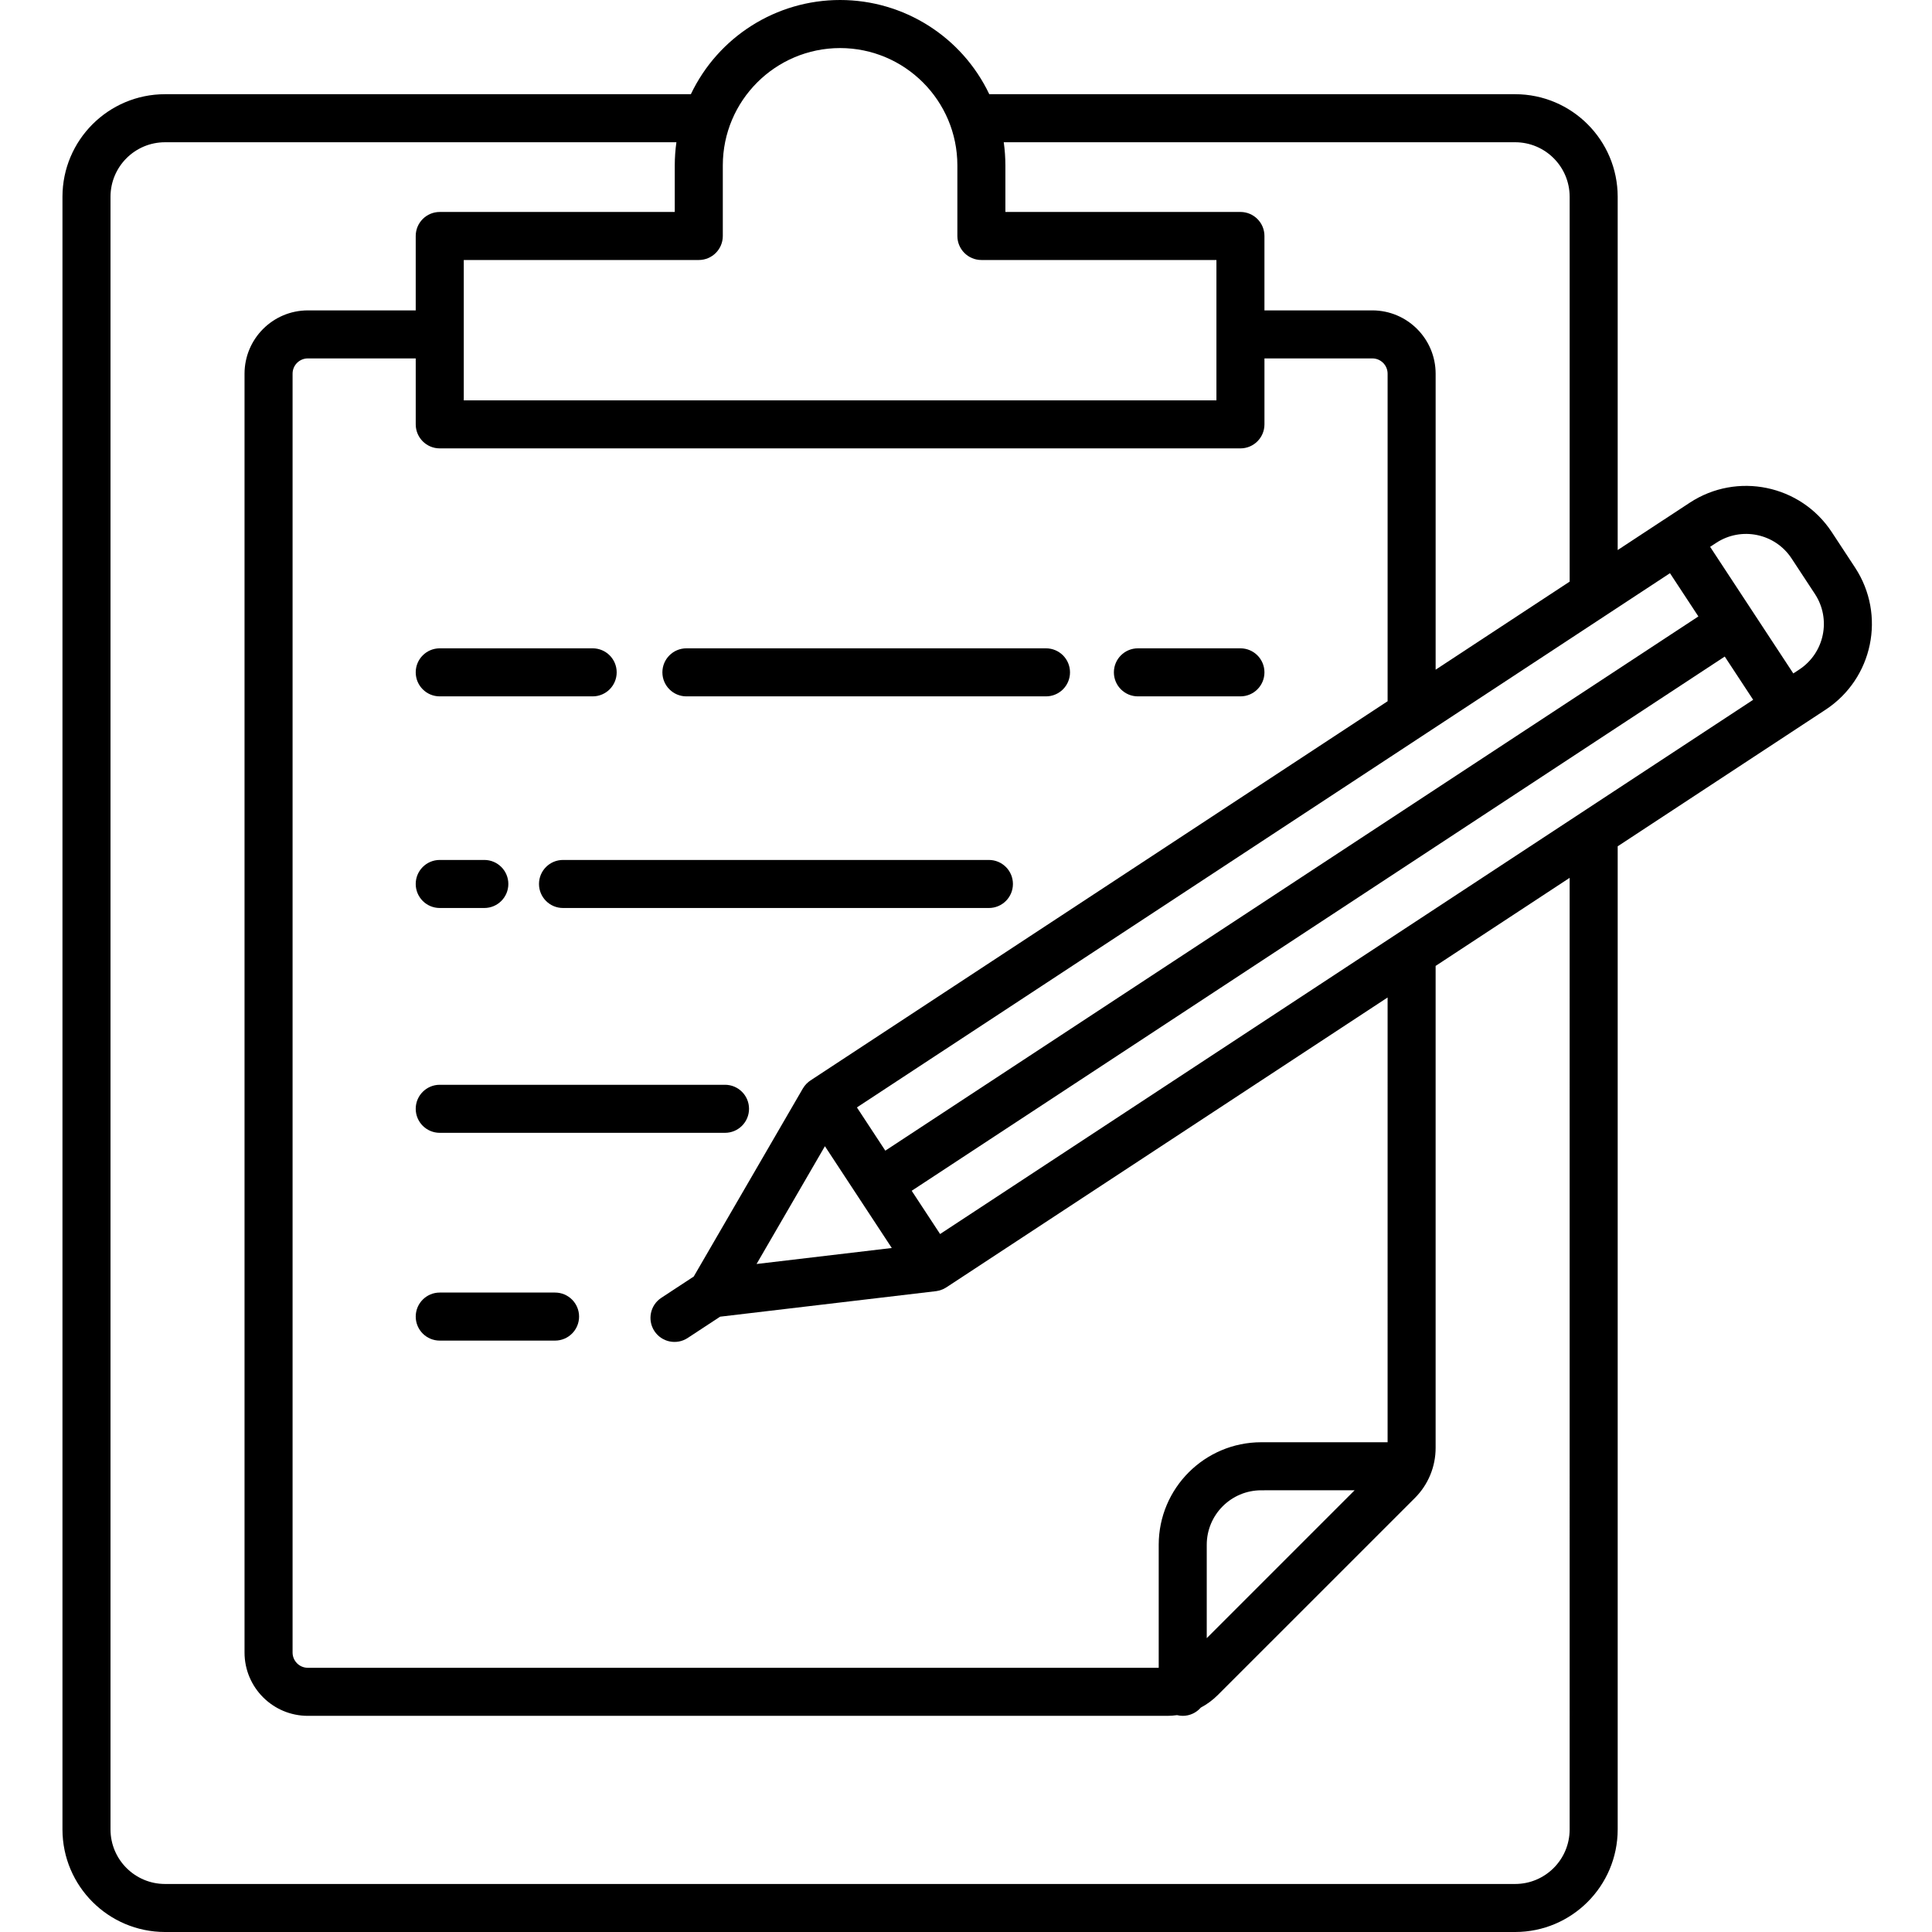 <svg height="482pt" viewBox="-15 0 482 482.604" width="482pt" xmlns="http://www.w3.org/2000/svg"><path d="m268.941 173.949h25.609c3.312 0 6-2.688 6-6 0-3.316-2.688-6-6-6h-25.609c-3.316 0-6 2.684-6 6 0 3.312 2.684 6 6 6zm0 0"/><path d="m156.16 173.949h89.82c3.316 0 6-2.688 6-6 0-3.316-2.684-6-6-6h-89.82c-3.312 0-6 2.684-6 6 0 3.312 2.688 6 6 6zm0 0"/><path d="m94.543 173.949h38.199c3.312 0 6-2.688 6-6 0-3.316-2.688-6-6-6h-38.199c-3.316 0-6 2.684-6 6 0 3.312 2.684 6 6 6zm0 0"/><path d="m231.723 214.812h-106.387c-3.316 0-6 2.688-6 6s2.684 6 6 6h106.387c3.312 0 6-2.688 6-6s-2.688-6-6-6zm0 0"/><path d="m94.543 226.812h11.137c3.312 0 6-2.688 6-6s-2.688-6-6-6h-11.137c-3.316 0-6 2.688-6 6s2.684 6 6 6zm0 0"/><path d="m94.543 282.973h71.258c3.316 0 6-2.688 6-6s-2.684-6-6-6h-71.258c-3.316 0-6 2.688-6 6s2.684 6 6 6zm0 0"/><path d="m123.348 322.875h-28.805c-3.316 0-6 2.688-6 6 0 3.316 2.684 6 6 6h28.805c3.312 0 6-2.684 6-6 0-3.312-2.688-6-6-6zm0 0"/><path d="m442.262 132.91c-7.777-11.805-23.645-15.09-35.465-7.34l-6.516 4.281h-.016l-11.477 7.551v-88.262c-.016-14.137-11.473-25.594-25.609-25.609h-131.363c-6.848-14.375-21.348-23.531-37.27-23.531-15.926 0-30.426 9.156-37.273 23.531h-131.363c-14.137.016-25.594 11.473-25.609 25.609v407.863c.023 14.133 11.477 25.582 25.609 25.602h337.27c14.133-.016 25.586-11.469 25.609-25.602v-245.602l51.965-34.145c11.805-7.777 15.09-23.641 7.34-35.465zm-222.734 175.344-7.094-10.801 203.098-133.449 7.098 10.801zm111.785 52.012h-31.566c-14.137.016-25.594 11.469-25.609 25.605v30.734h-212.555c-2.098-.004-3.797-1.707-3.801-3.805v-319.461c.004-2.102 1.703-3.801 3.801-3.809h26.961v16.473c0 3.312 2.684 6 6 6h200.008c3.312 0 6-2.688 6-6v-16.473h26.957c2.098.004 3.801 1.707 3.805 3.809v81.828l-144.168 94.727c-.094.062-.18.129-.27.199-.055.039-.109.078-.164.121-.184.145-.359.301-.527.465l-.008.008c-.16.164-.312.34-.453.523-.035.043-.066.086-.102.129-.113.152-.219.312-.316.477-.02.027-.039.051-.059.082l-27.258 46.973-8.102 5.32c-2.77 1.82-3.539 5.539-1.719 8.309 1.82 2.77 5.539 3.539 8.309 1.719l8.102-5.32 53.93-6.375c.031 0 .062-.012.094-.016.098-.016.191-.035.289-.055.176-.031.348-.066.516-.113.102-.027.203-.062.301-.102.164-.055.324-.113.48-.18.098-.043.199-.09.293-.137.152-.078.301-.16.445-.25.059-.035.117-.059.176-.102l110.211-72.406zm-8.242 12-36.934 36.934v-23.328c.008-7.512 6.098-13.598 13.609-13.605zm-115.609-60.523-33.777 3.996 17.074-29.422 8.352 12.715zm-1.617-24.316-7.094-10.801 187.387-123.121.012-.008 15.699-10.316 7.098 10.801zm157.336-251.895c7.512.008 13.598 6.094 13.609 13.609v96.145l-33.477 22v-73.945c-.012-8.727-7.082-15.797-15.805-15.809h-26.957v-18.586c0-3.316-2.688-6-6-6h-58.711v-11.648c-.004-1.93-.141-3.855-.41-5.766zm-168.633-23.527c16.172.016 29.281 13.125 29.297 29.301v17.641c0 3.312 2.688 6 6 6h58.711v35.059h-188.012v-35.059h58.707c3.312 0 6-2.688 6-6v-17.648c.02-16.172 13.125-29.273 29.297-29.293zm182.242 445c-.016 7.508-6.102 13.594-13.609 13.602h-337.27c-7.508-.012-13.594-6.094-13.609-13.602v-407.863c.008-7.512 6.098-13.602 13.609-13.609h127.75c-.27 1.91-.406 3.836-.41 5.766v11.648h-58.707c-3.316 0-6 2.684-6 6v18.586h-26.961c-8.723.016-15.789 7.082-15.801 15.809v319.465c.012 8.719 7.078 15.789 15.801 15.801h214.758c.797-.008 1.59-.066 2.375-.176.465.113.941.172 1.422.176 1.734 0 3.383-.754 4.516-2.059 1.566-.832 2.996-1.891 4.25-3.145l49.207-49.199c3.34-3.324 5.211-7.848 5.199-12.562v-120.363l33.477-22zm57.375-289.773-1.508.988-20.777-31.625 1.508-.988c6.281-4.129 14.719-2.383 18.844 3.898l5.832 8.879c4.117 6.281 2.371 14.711-3.898 18.844zm0 0"/></svg>